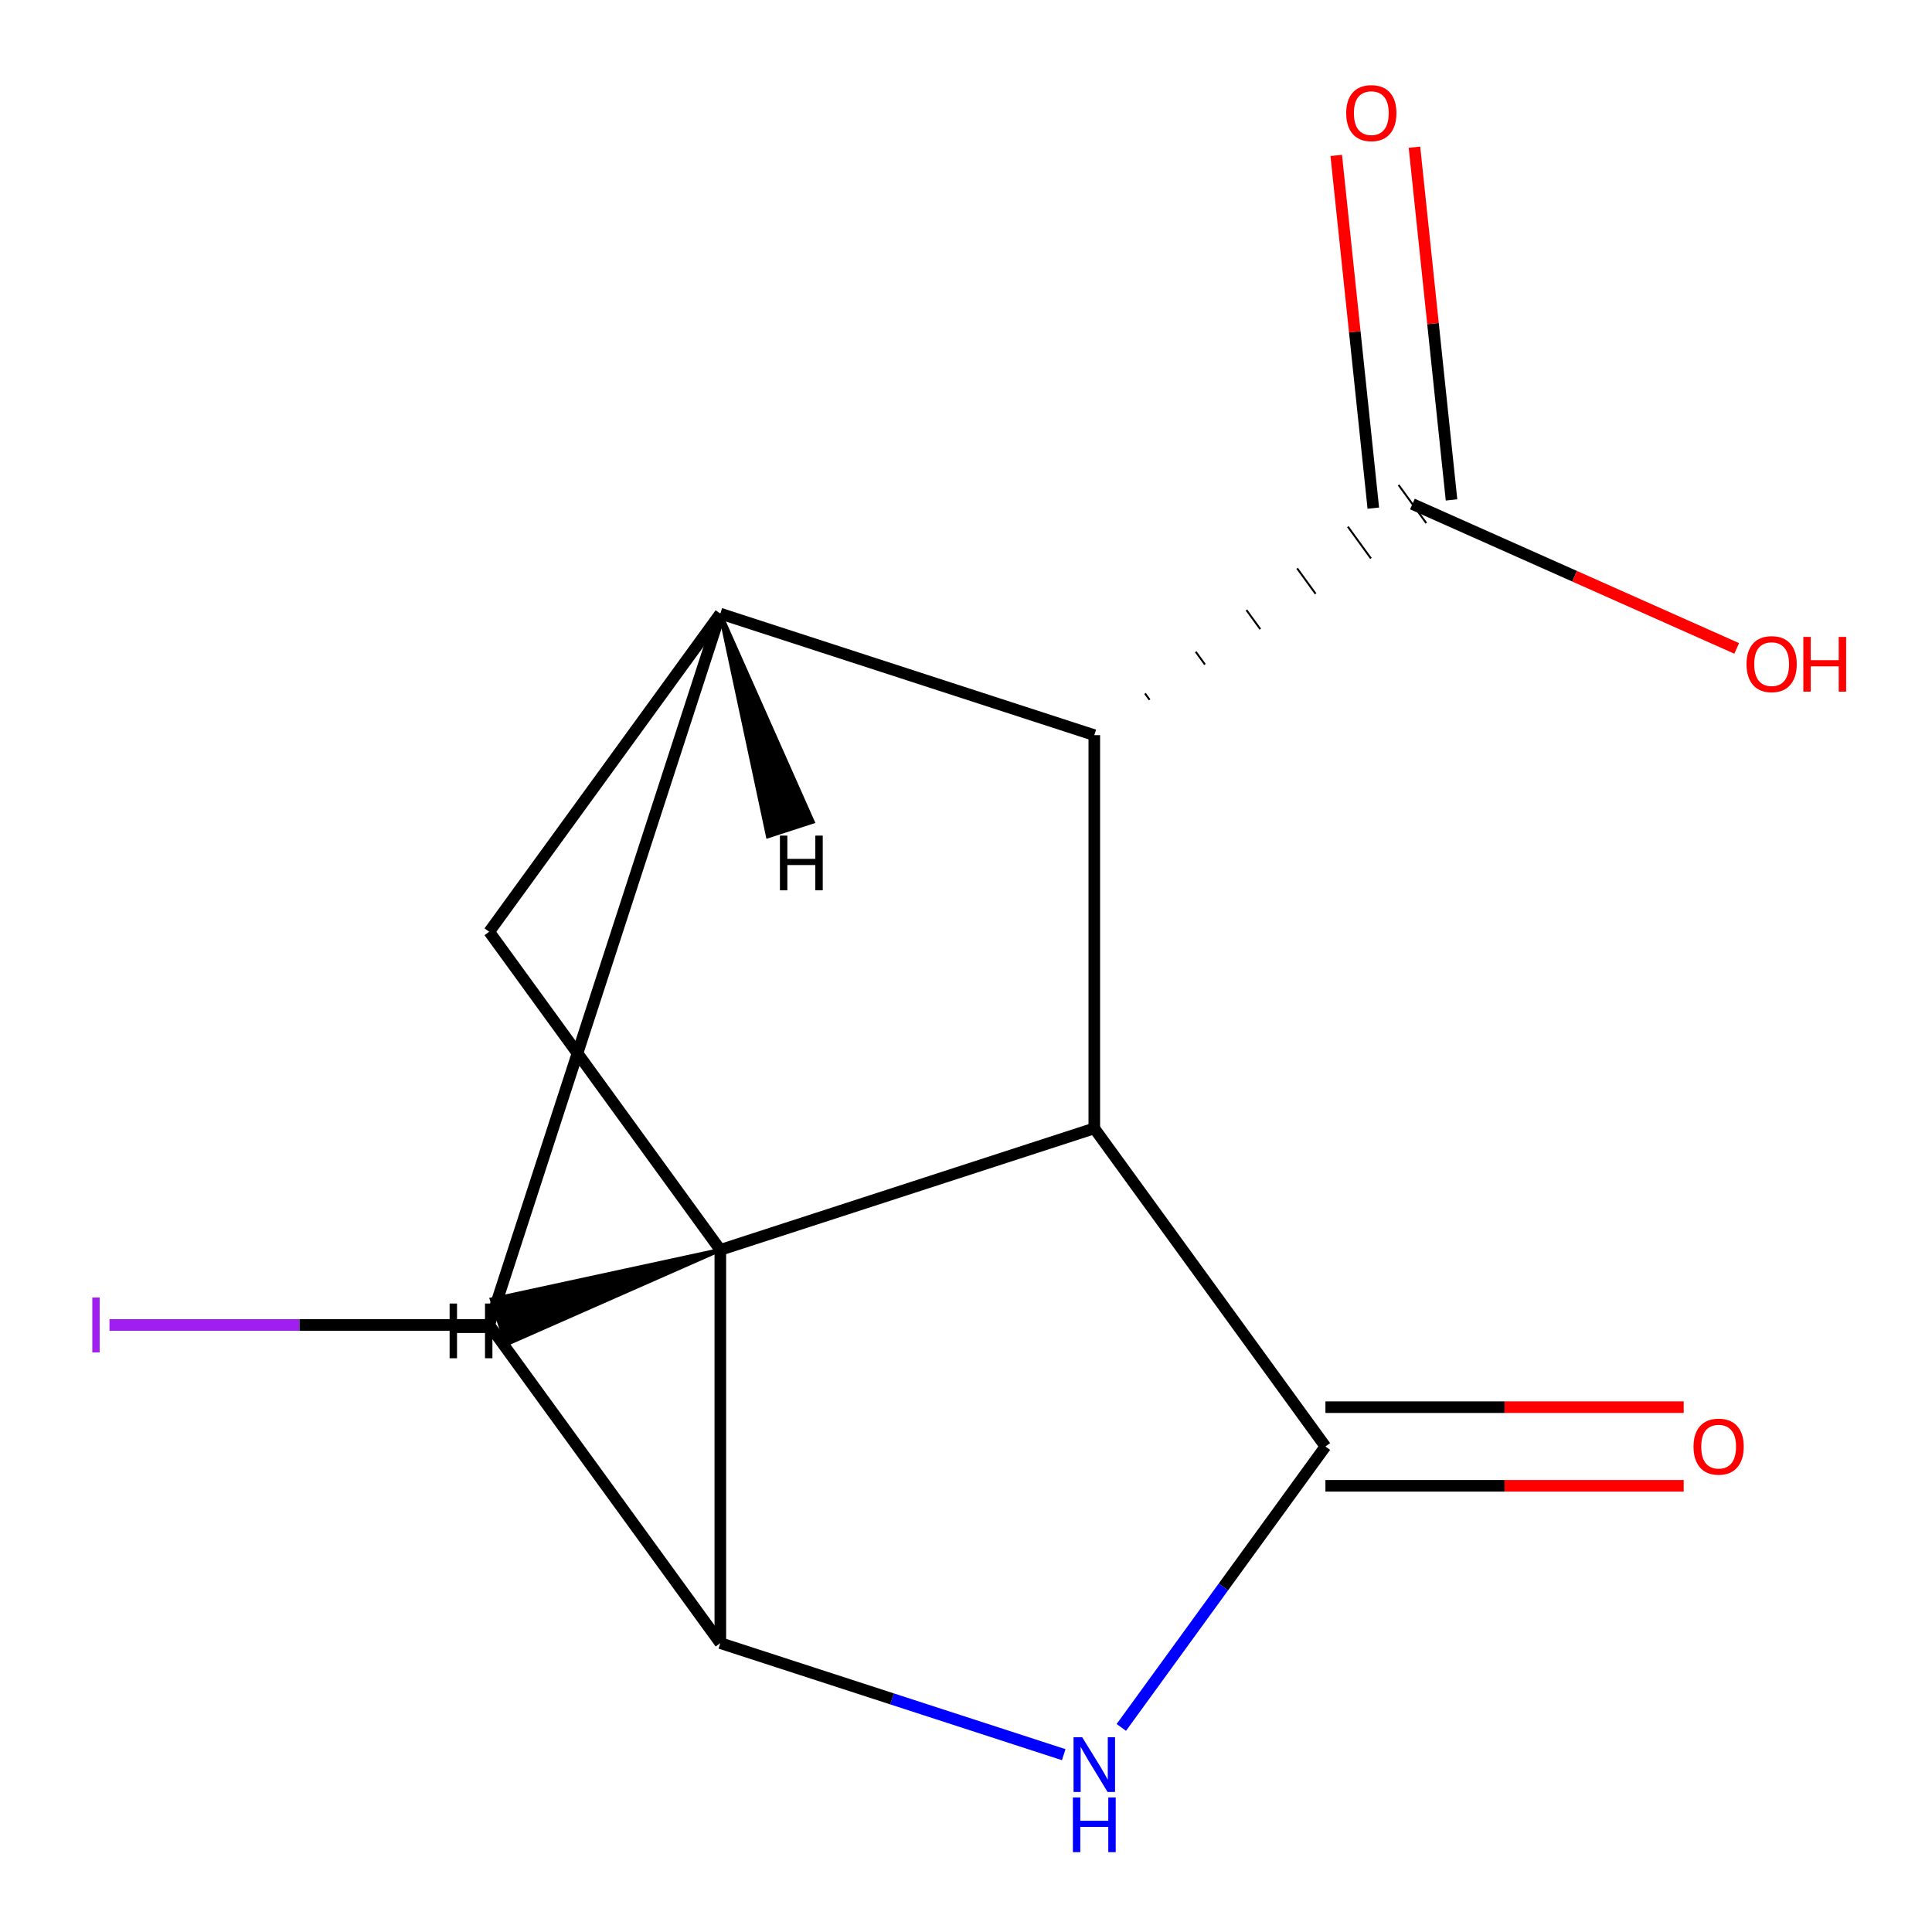 <?xml version='1.0' encoding='iso-8859-1'?>
<svg version='1.1' baseProfile='full'
              xmlns='http://www.w3.org/2000/svg'
                      xmlns:rdkit='http://www.rdkit.org/xml'
                      xmlns:xlink='http://www.w3.org/1999/xlink'
                  xml:space='preserve'
width='1000px' height='1000px' viewBox='0 0 1000 1000'>
<!-- END OF HEADER -->
<rect style='opacity:1.0;fill:#FFFFFF;stroke:none' width='1000' height='1000' x='0' y='0'> </rect>
<path class='bond-0' d='M 686.038,748.701 L 566.407,584.043' style='fill:none;fill-rule:evenodd;stroke:#000000;stroke-width:6px;stroke-linecap:butt;stroke-linejoin:miter;stroke-opacity:1' />
<path class='bond-1' d='M 686.038,748.701 L 633.215,821.406' style='fill:none;fill-rule:evenodd;stroke:#000000;stroke-width:6px;stroke-linecap:butt;stroke-linejoin:miter;stroke-opacity:1' />
<path class='bond-1' d='M 633.215,821.406 L 580.392,894.111' style='fill:none;fill-rule:evenodd;stroke:#0000FF;stroke-width:6px;stroke-linecap:butt;stroke-linejoin:miter;stroke-opacity:1' />
<path class='bond-9' d='M 686.038,769.054 L 778.758,769.054' style='fill:none;fill-rule:evenodd;stroke:#000000;stroke-width:6px;stroke-linecap:butt;stroke-linejoin:miter;stroke-opacity:1' />
<path class='bond-9' d='M 778.758,769.054 L 871.478,769.054' style='fill:none;fill-rule:evenodd;stroke:#FF0000;stroke-width:6px;stroke-linecap:butt;stroke-linejoin:miter;stroke-opacity:1' />
<path class='bond-9' d='M 686.038,728.348 L 778.758,728.348' style='fill:none;fill-rule:evenodd;stroke:#000000;stroke-width:6px;stroke-linecap:butt;stroke-linejoin:miter;stroke-opacity:1' />
<path class='bond-9' d='M 778.758,728.348 L 871.478,728.348' style='fill:none;fill-rule:evenodd;stroke:#FF0000;stroke-width:6px;stroke-linecap:butt;stroke-linejoin:miter;stroke-opacity:1' />
<path class='bond-3' d='M 566.407,584.043 L 372.84,646.937' style='fill:none;fill-rule:evenodd;stroke:#000000;stroke-width:6px;stroke-linecap:butt;stroke-linejoin:miter;stroke-opacity:1' />
<path class='bond-4' d='M 566.407,584.043 L 566.407,380.515' style='fill:none;fill-rule:evenodd;stroke:#000000;stroke-width:6px;stroke-linecap:butt;stroke-linejoin:miter;stroke-opacity:1' />
<path class='bond-2' d='M 550.579,908.216 L 461.709,879.341' style='fill:none;fill-rule:evenodd;stroke:#0000FF;stroke-width:6px;stroke-linecap:butt;stroke-linejoin:miter;stroke-opacity:1' />
<path class='bond-2' d='M 461.709,879.341 L 372.84,850.465' style='fill:none;fill-rule:evenodd;stroke:#000000;stroke-width:6px;stroke-linecap:butt;stroke-linejoin:miter;stroke-opacity:1' />
<path class='bond-6' d='M 372.84,850.465 L 253.209,685.807' style='fill:none;fill-rule:evenodd;stroke:#000000;stroke-width:6px;stroke-linecap:butt;stroke-linejoin:miter;stroke-opacity:1' />
<path class='bond-13' d='M 372.84,850.465 L 372.84,646.937' style='fill:none;fill-rule:evenodd;stroke:#000000;stroke-width:6px;stroke-linecap:butt;stroke-linejoin:miter;stroke-opacity:1' />
<path class='bond-7' d='M 372.84,646.937 L 253.209,482.279' style='fill:none;fill-rule:evenodd;stroke:#000000;stroke-width:6px;stroke-linecap:butt;stroke-linejoin:miter;stroke-opacity:1' />
<path class='bond-16' d='M 372.84,646.937 L 254.494,672.55 L 262.041,695.778 Z' style='fill:#000000;fill-rule:evenodd;fill-opacity:1;stroke:#000000;stroke-width:2px;stroke-linecap:butt;stroke-linejoin:miter;stroke-opacity:1;' />
<path class='bond-5' d='M 566.407,380.515 L 372.84,317.621' style='fill:none;fill-rule:evenodd;stroke:#000000;stroke-width:6px;stroke-linecap:butt;stroke-linejoin:miter;stroke-opacity:1' />
<path class='bond-8' d='M 595.046,362.223 L 592.654,358.93' style='fill:none;fill-rule:evenodd;stroke:#000000;stroke-width:1.0px;stroke-linecap:butt;stroke-linejoin:miter;stroke-opacity:1' />
<path class='bond-8' d='M 623.685,343.931 L 618.9,337.345' style='fill:none;fill-rule:evenodd;stroke:#000000;stroke-width:1.0px;stroke-linecap:butt;stroke-linejoin:miter;stroke-opacity:1' />
<path class='bond-8' d='M 652.325,325.639 L 645.147,315.76' style='fill:none;fill-rule:evenodd;stroke:#000000;stroke-width:1.0px;stroke-linecap:butt;stroke-linejoin:miter;stroke-opacity:1' />
<path class='bond-8' d='M 680.964,307.347 L 671.394,294.175' style='fill:none;fill-rule:evenodd;stroke:#000000;stroke-width:1.0px;stroke-linecap:butt;stroke-linejoin:miter;stroke-opacity:1' />
<path class='bond-8' d='M 709.603,289.055 L 697.64,272.59' style='fill:none;fill-rule:evenodd;stroke:#000000;stroke-width:1.0px;stroke-linecap:butt;stroke-linejoin:miter;stroke-opacity:1' />
<path class='bond-8' d='M 738.243,270.764 L 723.887,251.005' style='fill:none;fill-rule:evenodd;stroke:#000000;stroke-width:1.0px;stroke-linecap:butt;stroke-linejoin:miter;stroke-opacity:1' />
<path class='bond-14' d='M 372.84,317.621 L 253.209,685.807' style='fill:none;fill-rule:evenodd;stroke:#000000;stroke-width:6px;stroke-linecap:butt;stroke-linejoin:miter;stroke-opacity:1' />
<path class='bond-15' d='M 372.84,317.621 L 253.209,482.279' style='fill:none;fill-rule:evenodd;stroke:#000000;stroke-width:6px;stroke-linecap:butt;stroke-linejoin:miter;stroke-opacity:1' />
<path class='bond-17' d='M 372.84,317.621 L 397.452,432.887 L 420.68,425.34 Z' style='fill:#000000;fill-rule:evenodd;fill-opacity:1;stroke:#000000;stroke-width:2px;stroke-linecap:butt;stroke-linejoin:miter;stroke-opacity:1;' />
<path class='bond-11' d='M 253.209,685.807 L 154.939,685.807' style='fill:none;fill-rule:evenodd;stroke:#000000;stroke-width:6px;stroke-linecap:butt;stroke-linejoin:miter;stroke-opacity:1' />
<path class='bond-11' d='M 154.939,685.807 L 56.669,685.807' style='fill:none;fill-rule:evenodd;stroke:#A01EEF;stroke-width:6px;stroke-linecap:butt;stroke-linejoin:miter;stroke-opacity:1' />
<path class='bond-10' d='M 751.306,258.757 L 741.712,167.474' style='fill:none;fill-rule:evenodd;stroke:#000000;stroke-width:6px;stroke-linecap:butt;stroke-linejoin:miter;stroke-opacity:1' />
<path class='bond-10' d='M 741.712,167.474 L 732.118,76.192' style='fill:none;fill-rule:evenodd;stroke:#FF0000;stroke-width:6px;stroke-linecap:butt;stroke-linejoin:miter;stroke-opacity:1' />
<path class='bond-10' d='M 710.823,263.012 L 701.229,171.729' style='fill:none;fill-rule:evenodd;stroke:#000000;stroke-width:6px;stroke-linecap:butt;stroke-linejoin:miter;stroke-opacity:1' />
<path class='bond-10' d='M 701.229,171.729 L 691.635,80.446' style='fill:none;fill-rule:evenodd;stroke:#FF0000;stroke-width:6px;stroke-linecap:butt;stroke-linejoin:miter;stroke-opacity:1' />
<path class='bond-12' d='M 731.065,260.884 L 814.987,298.249' style='fill:none;fill-rule:evenodd;stroke:#000000;stroke-width:6px;stroke-linecap:butt;stroke-linejoin:miter;stroke-opacity:1' />
<path class='bond-12' d='M 814.987,298.249 L 898.909,335.613' style='fill:none;fill-rule:evenodd;stroke:#FF0000;stroke-width:6px;stroke-linecap:butt;stroke-linejoin:miter;stroke-opacity:1' />
<path  class='atom-2' d='M 560.147 899.199
L 569.427 914.199
Q 570.347 915.679, 571.827 918.359
Q 573.307 921.039, 573.387 921.199
L 573.387 899.199
L 577.147 899.199
L 577.147 927.519
L 573.267 927.519
L 563.307 911.119
Q 562.147 909.199, 560.907 906.999
Q 559.707 904.799, 559.347 904.119
L 559.347 927.519
L 555.667 927.519
L 555.667 899.199
L 560.147 899.199
' fill='#0000FF'/>
<path  class='atom-2' d='M 555.327 930.351
L 559.167 930.351
L 559.167 942.391
L 573.647 942.391
L 573.647 930.351
L 577.487 930.351
L 577.487 958.671
L 573.647 958.671
L 573.647 945.591
L 559.167 945.591
L 559.167 958.671
L 555.327 958.671
L 555.327 930.351
' fill='#0000FF'/>
<path  class='atom-10' d='M 876.566 748.781
Q 876.566 741.981, 879.926 738.181
Q 883.286 734.381, 889.566 734.381
Q 895.846 734.381, 899.206 738.181
Q 902.566 741.981, 902.566 748.781
Q 902.566 755.661, 899.166 759.581
Q 895.766 763.461, 889.566 763.461
Q 883.326 763.461, 879.926 759.581
Q 876.566 755.701, 876.566 748.781
M 889.566 760.261
Q 893.886 760.261, 896.206 757.381
Q 898.566 754.461, 898.566 748.781
Q 898.566 743.221, 896.206 740.421
Q 893.886 737.581, 889.566 737.581
Q 885.246 737.581, 882.886 740.381
Q 880.566 743.181, 880.566 748.781
Q 880.566 754.501, 882.886 757.381
Q 885.246 760.261, 889.566 760.261
' fill='#FF0000'/>
<path  class='atom-11' d='M 696.79 58.551
Q 696.79 51.751, 700.15 47.951
Q 703.51 44.151, 709.79 44.151
Q 716.07 44.151, 719.43 47.951
Q 722.79 51.751, 722.79 58.551
Q 722.79 65.431, 719.39 69.351
Q 715.99 73.231, 709.79 73.231
Q 703.55 73.231, 700.15 69.351
Q 696.79 65.471, 696.79 58.551
M 709.79 70.031
Q 714.11 70.031, 716.43 67.151
Q 718.79 64.231, 718.79 58.551
Q 718.79 52.991, 716.43 50.191
Q 714.11 47.351, 709.79 47.351
Q 705.47 47.351, 703.11 50.151
Q 700.79 52.951, 700.79 58.551
Q 700.79 64.271, 703.11 67.151
Q 705.47 70.031, 709.79 70.031
' fill='#FF0000'/>
<path  class='atom-12' d='M 47.781 671.587
L 51.581 671.587
L 51.581 700.027
L 47.781 700.027
L 47.781 671.587
' fill='#A01EEF'/>
<path  class='atom-13' d='M 903.997 343.747
Q 903.997 336.947, 907.357 333.147
Q 910.717 329.347, 916.997 329.347
Q 923.277 329.347, 926.637 333.147
Q 929.997 336.947, 929.997 343.747
Q 929.997 350.627, 926.597 354.547
Q 923.197 358.427, 916.997 358.427
Q 910.757 358.427, 907.357 354.547
Q 903.997 350.667, 903.997 343.747
M 916.997 355.227
Q 921.317 355.227, 923.637 352.347
Q 925.997 349.427, 925.997 343.747
Q 925.997 338.187, 923.637 335.387
Q 921.317 332.547, 916.997 332.547
Q 912.677 332.547, 910.317 335.347
Q 907.997 338.147, 907.997 343.747
Q 907.997 349.467, 910.317 352.347
Q 912.677 355.227, 916.997 355.227
' fill='#FF0000'/>
<path  class='atom-13' d='M 933.397 329.667
L 937.237 329.667
L 937.237 341.707
L 951.717 341.707
L 951.717 329.667
L 955.557 329.667
L 955.557 357.987
L 951.717 357.987
L 951.717 344.907
L 937.237 344.907
L 937.237 357.987
L 933.397 357.987
L 933.397 329.667
' fill='#FF0000'/>
<path  class='atom-14' d='M 232.715 674.706
L 236.555 674.706
L 236.555 686.746
L 251.035 686.746
L 251.035 674.706
L 254.875 674.706
L 254.875 703.026
L 251.035 703.026
L 251.035 689.946
L 236.555 689.946
L 236.555 703.026
L 232.715 703.026
L 232.715 674.706
' fill='#000000'/>
<path  class='atom-15' d='M 403.689 432.506
L 407.529 432.506
L 407.529 444.546
L 422.009 444.546
L 422.009 432.506
L 425.849 432.506
L 425.849 460.826
L 422.009 460.826
L 422.009 447.746
L 407.529 447.746
L 407.529 460.826
L 403.689 460.826
L 403.689 432.506
' fill='#000000'/>
</svg>
